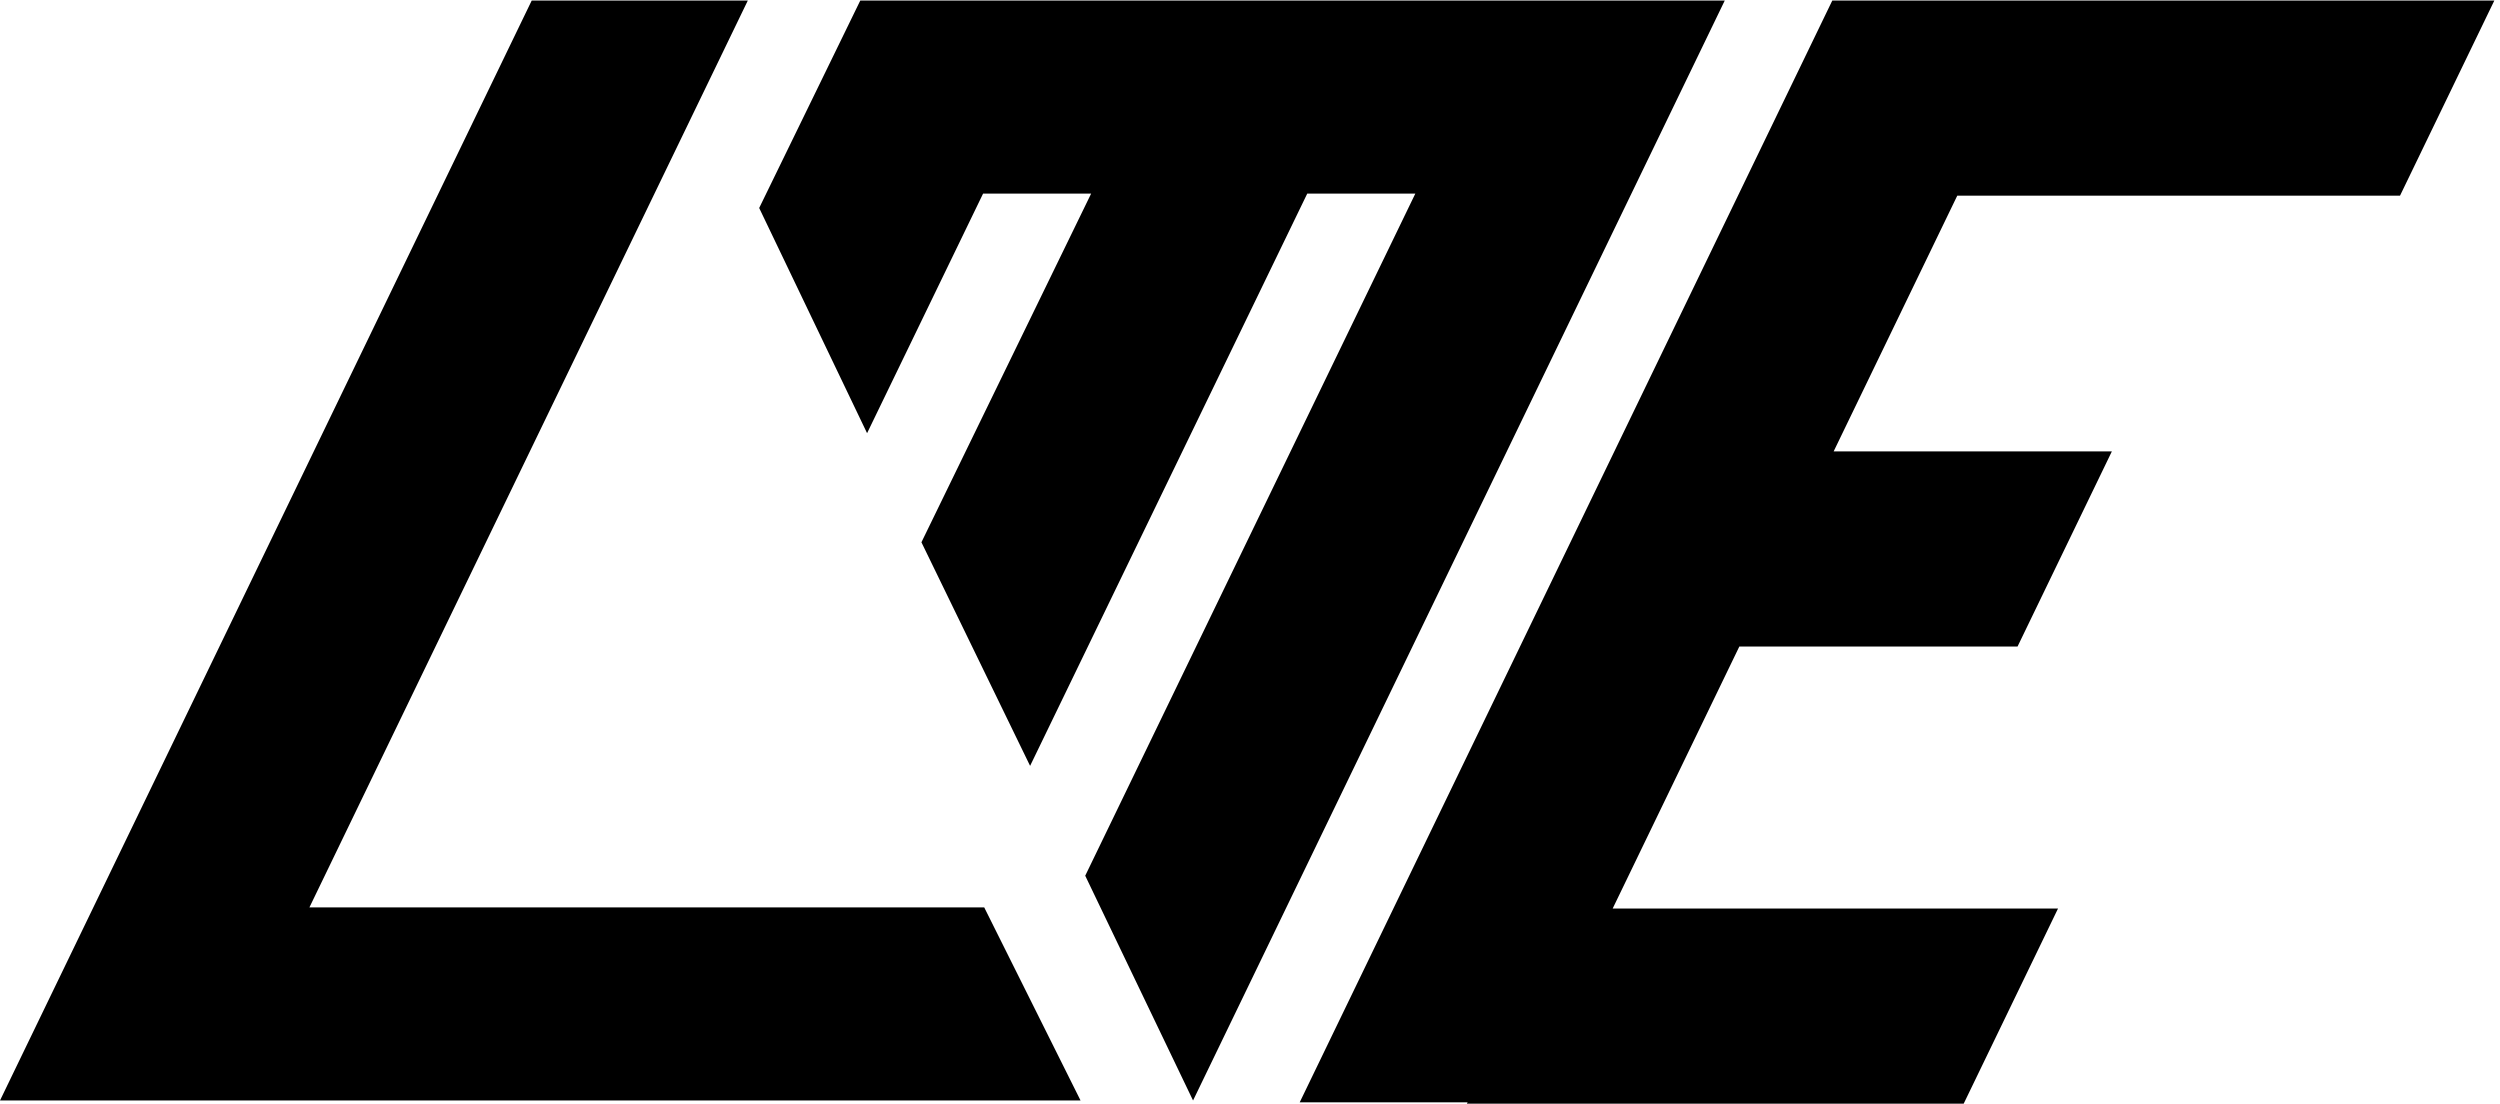 <svg width="77" height="34" viewBox="0 0 77 34" fill="none" xmlns="http://www.w3.org/2000/svg">
<path d="M53.123 0.016H26.497L23.383 6.406L26.706 13.342L30.279 5.963H33.607L28.38 16.702L31.727 23.589L40.263 5.963H43.592L33.425 26.972L36.746 33.895L49.847 6.792L53.123 0.016Z" fill="black"/>
<path d="M9.53 27.948L23.033 0.016H16.377L0 33.895H33.281L30.314 27.948H9.53Z" fill="black"/>
<path d="M61.525 0.016H56.435L40.031 33.952H45.202L45.181 33.992H60.482L63.387 27.983H49.67L53.571 19.914H62.14L65.045 13.904H56.476L60.284 6.026H73.921L76.826 0.016H63.19H61.525Z" fill="black"/>
</svg>

